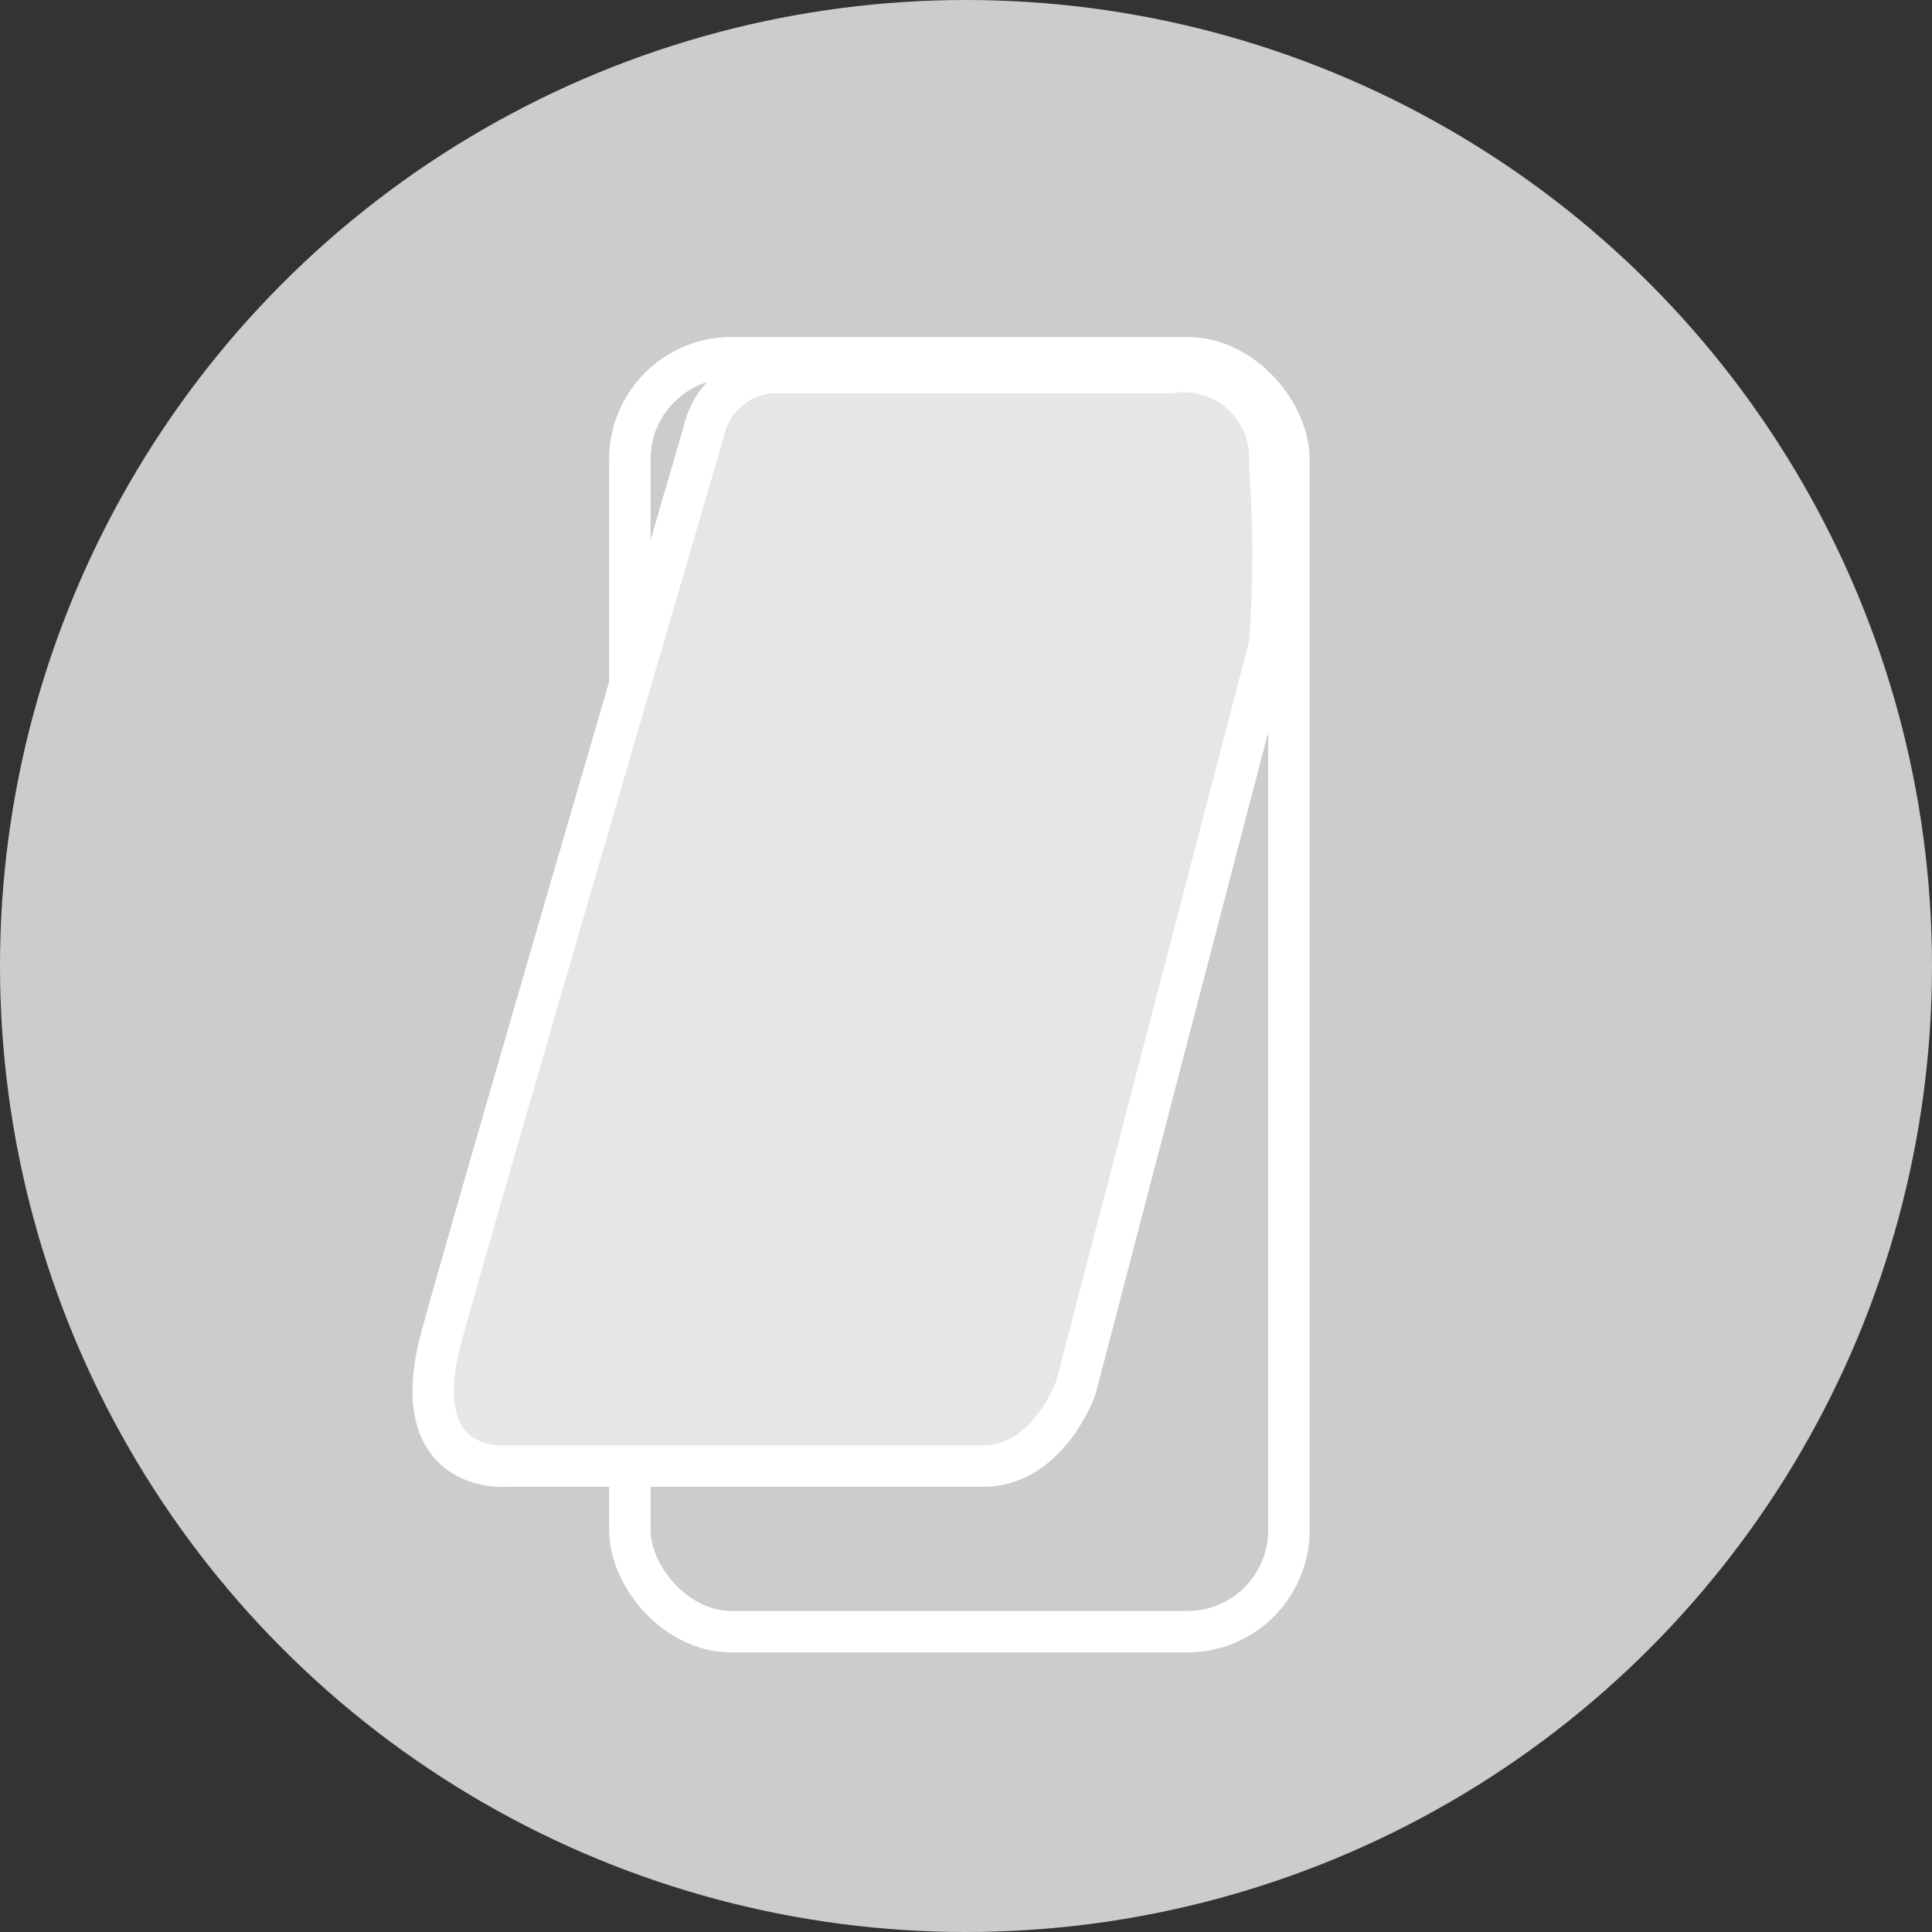 <svg xmlns="http://www.w3.org/2000/svg" viewBox="0 0 35 35"><rect x="0" y="0" width="35" height="35" fill="#333333" stroke="none"/><defs><style>.cls-1{fill:#cdcccc;}.cls-2{fill:none;stroke-linecap:round;stroke-linejoin:round;}.cls-2,.cls-3{stroke:#fff;stroke-width:0.75px;}.cls-3{fill:#e6e6e6;stroke-miterlimit:10;}</style></defs><g id="Livello_2" data-name="Livello 2"><g id="Tipo_di_inferriata" data-name="Tipo di inferriata"><circle class="cls-1" cx="17.5" cy="17.5" r="17.5"/><rect class="cls-2" x="11.41" y="6.48" width="11.94" height="23.08" rx="1.84"/><path class="cls-3" d="M14,6.75h7.2A1.56,1.56,0,0,1,23,8.41a22.19,22.19,0,0,1,0,3.27L19.49,25.14S19,26.56,17.8,26.56H9.19S7.31,26.74,8,24.21,12.75,7.82,12.75,7.82A1.35,1.35,0,0,1,14,6.75Z"/></g></g></svg>